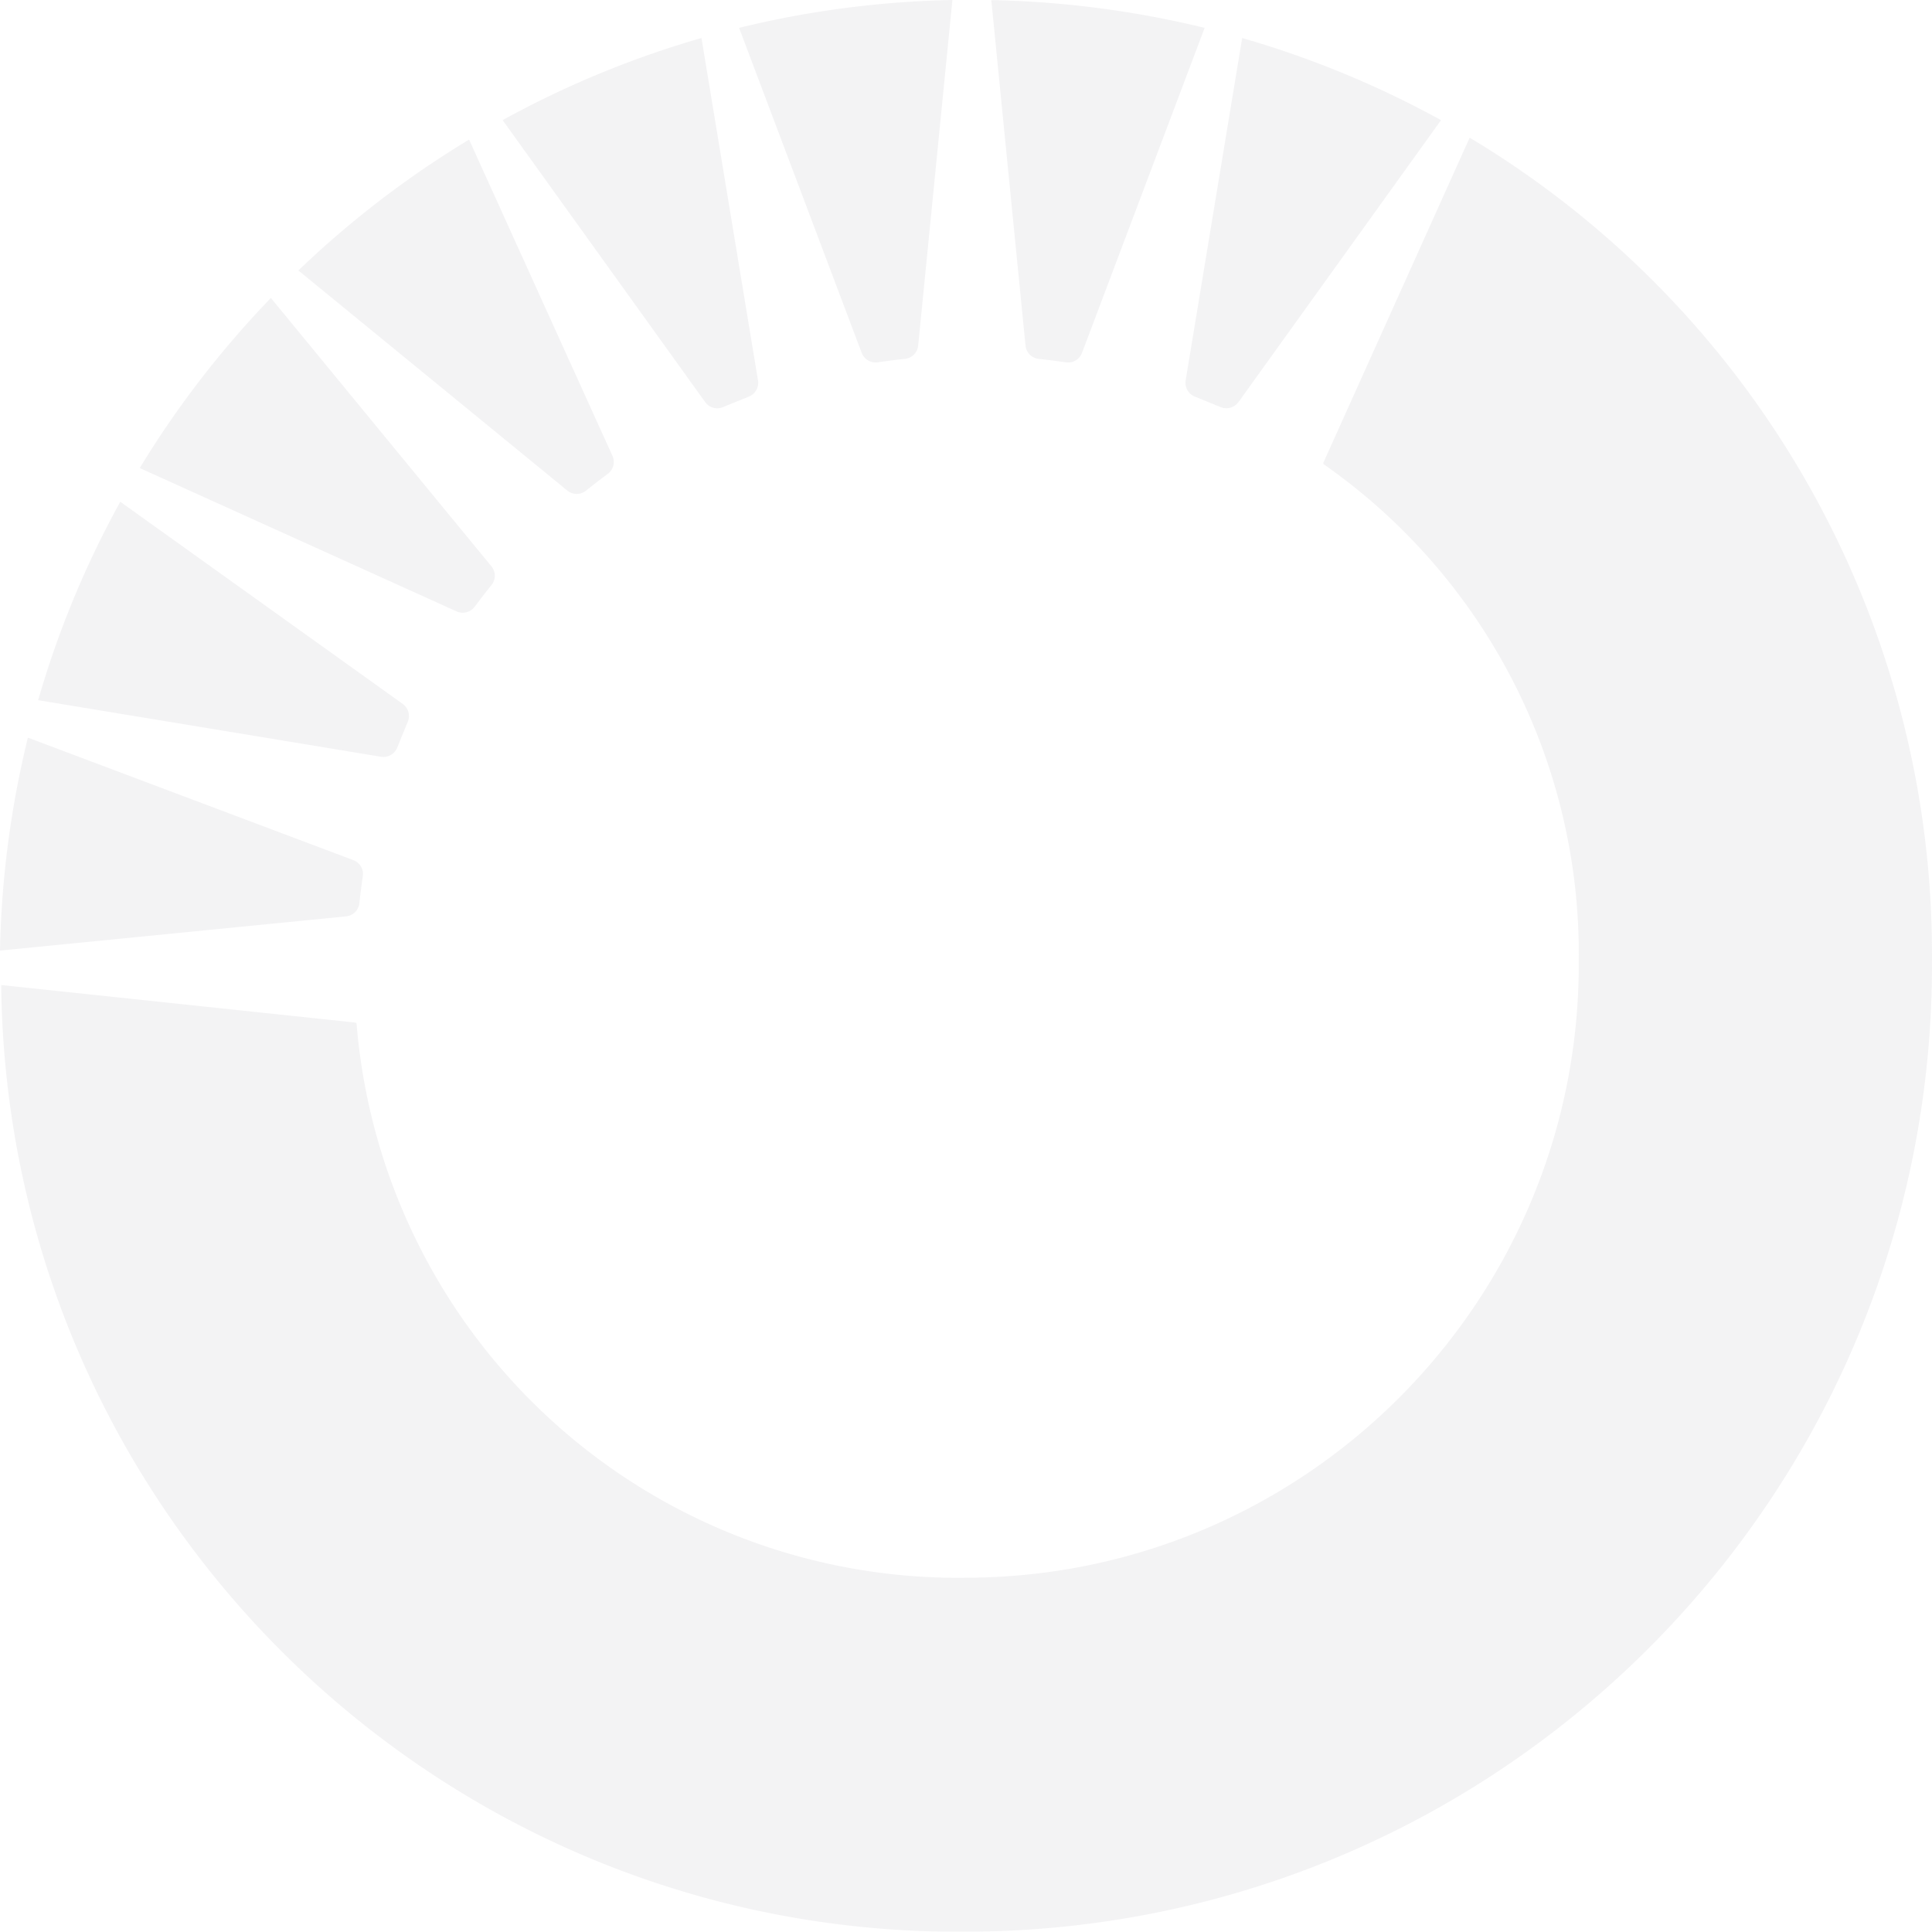 <svg xmlns="http://www.w3.org/2000/svg" xmlns:xlink="http://www.w3.org/1999/xlink" width="582.864" height="582.792" viewBox="0 0 582.864 582.792"><defs><clipPath id="a"><path d="M0,0H582.864V-582.792H0Z" fill="none"></path></clipPath><clipPath id="b"><rect width="616.864" height="596.792" transform="translate(-17 -595.792)" fill="none"></rect></clipPath></defs><g transform="translate(0 582.792)"><g clip-path="url(#a)"><g opacity="0.25"><g clip-path="url(#b)"><g transform="translate(106.623 -323.292)"><path d="M0,0-98.209-36.961a293.41,293.41,0,0,0-8.414,64.24L-2.209,16.958a4.5,4.5,0,0,0,4.016-4.015c.278-2.715.629-5.419,1.032-8.1A4.469,4.469,0,0,0,0,0" fill="#d0ced4"></path></g><g transform="translate(121.551 -370.388)"><path d="M0,0-85.264-61.03A290.021,290.021,0,0,0-110.04-1.166L-6.6,15.9a4.5,4.5,0,0,0,4.914-2.838q1.549-3.825,3.1-7.576A4.479,4.479,0,0,0,0,0" fill="#d0ced4"></path></g><g transform="translate(184.773 -445.26)"><path d="M0,0-43.256-95.421a293.3,293.3,0,0,0-51.495,39.49l81.134,66.4a4.492,4.492,0,0,0,5.678,0C-5.823,8.752-3.654,7.081-1.456,5.46A4.479,4.479,0,0,0,0,0" fill="#d0ced4"></path></g><g transform="translate(148.259 -411.932)"><path d="M0,0-66.536-80.961A293.053,293.053,0,0,0-106.1-29.653L-10.489,13.6a4.5,4.5,0,0,0,5.472-1.466C-3.386,9.96-1.724,7.8,0,5.667A4.471,4.471,0,0,0,0,0" fill="#d0ced4"></path></g><g transform="translate(373.605 -461.444)"><path d="M0,0,61.137-85.1A291.933,291.933,0,0,0,1.146-109.871L-15.909-6.575a4.479,4.479,0,0,0,2.839,4.9C-10.52-.64-7.98.392-5.482,1.424A4.5,4.5,0,0,0,0-.041" fill="#d0ced4"></path></g><g transform="translate(326.425 -476.327)"><path d="M0,0,37-98.053a295.373,295.373,0,0,0-64.358-8.381L-17.034-2.188a4.479,4.479,0,0,0,4.016,4q4.129.445,8.125,1.033A4.5,4.5,0,0,0,0,0" fill="#d0ced4"></path></g><g transform="translate(277.006 -478.546)"><path d="M0,0,10.324-104.246a295.26,295.26,0,0,0-64.358,8.4l37,98.063a4.49,4.49,0,0,0,4.893,2.839q4.047-.609,8.135-1.032A4.49,4.49,0,0,0,0,0" fill="#d0ced4"></path></g><g transform="translate(228.68 -468.018)"><path d="M0,0-17.055-103.307A291.96,291.96,0,0,0-77.046-78.535l61.137,85.11A4.5,4.5,0,0,0-10.437,8q3.779-1.548,7.608-3.1A4.478,4.478,0,0,0,.01,0" fill="#d0ced4"></path></g><g transform="translate(582.856 -294.082)"><path d="M0,0A287.187,287.187,0,0,0-139.473-247.176l-44.134,98.053a.542.542,0,0,0,0,.309.339.339,0,0,0,.165.207c.847.6,1.714,1.207,2.55,1.827A179.974,179.974,0,0,1-106.561.661c.79,102.272-81.5,185.82-183.793,186.609h-.1a182.054,182.054,0,0,1-184.8-166.814c0-.206,0-.506-.206-.588a3.9,3.9,0,0,0-.7-.134L-582.494,8.464c1.77,159.5,132.536,287.37,292.076,285.6l.652-.008C-128.539,292.864,1.193,161.227,0,.037Z" fill="#d0ced4"></path></g></g></g></g></g></svg>